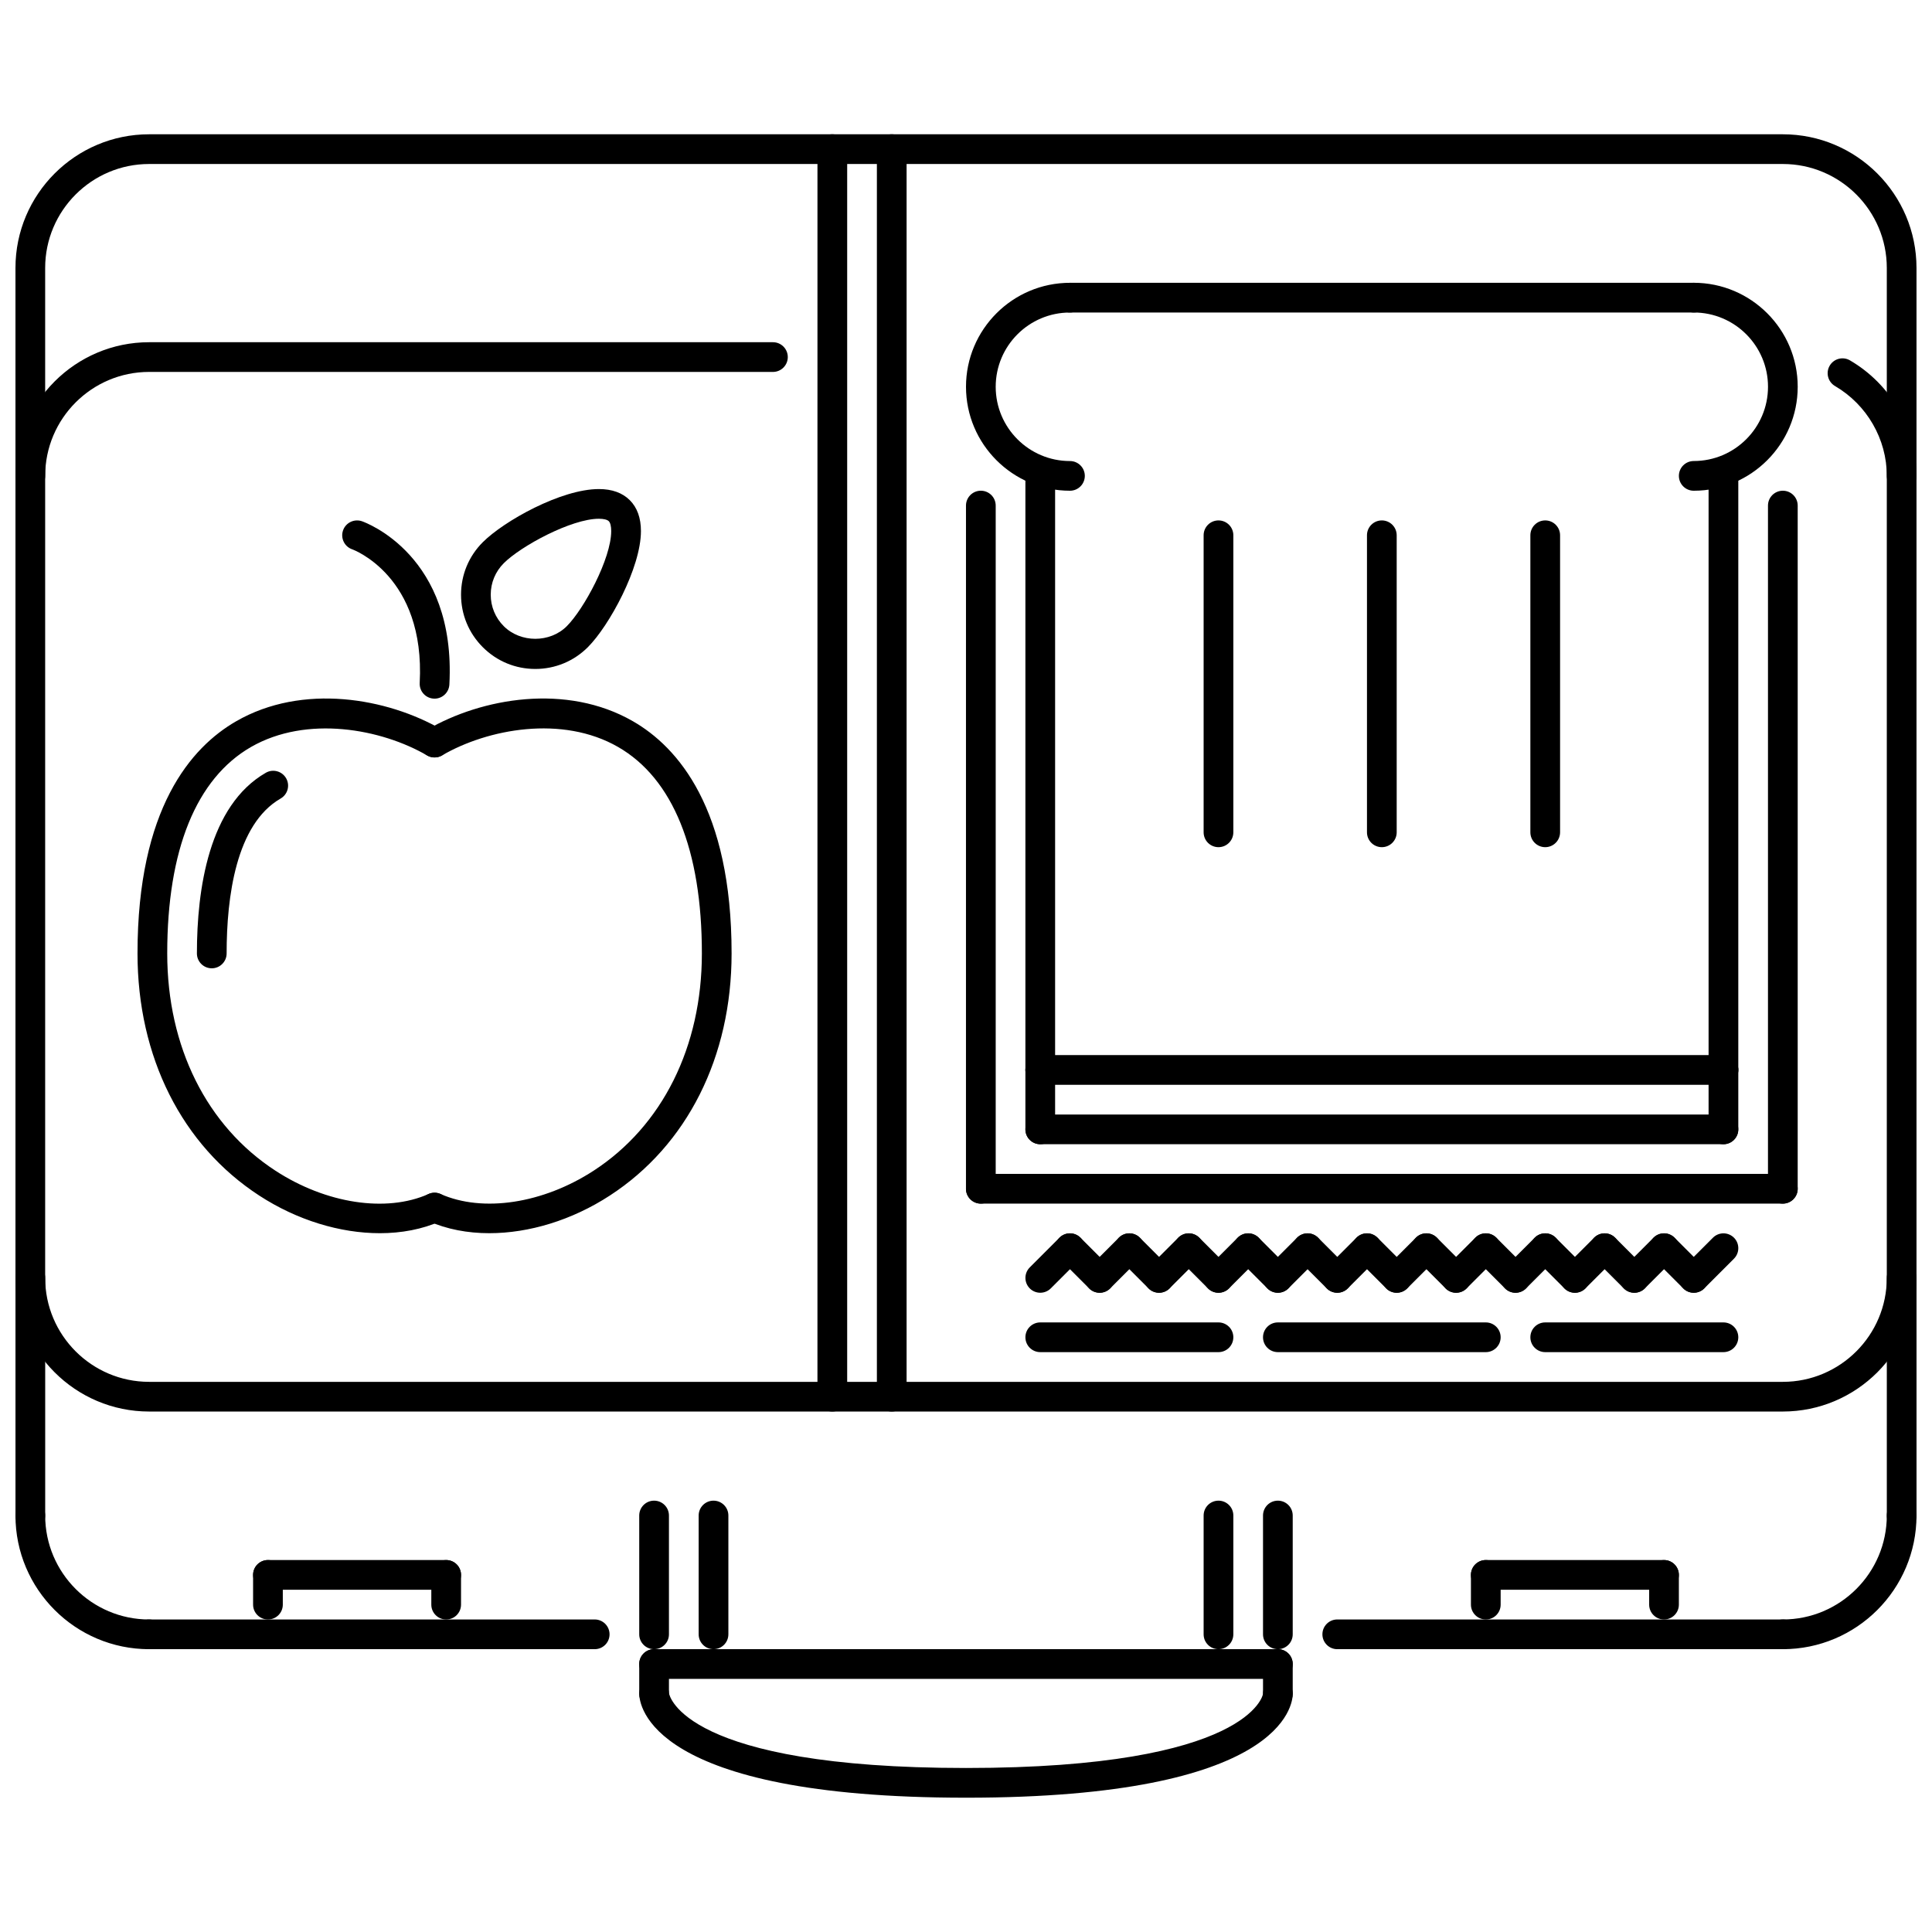 <?xml version="1.0" encoding="UTF-8"?>
<!-- Uploaded to: ICON Repo, www.svgrepo.com, Generator: ICON Repo Mixer Tools -->
<svg width="800px" height="800px" version="1.1" viewBox="144 144 512 512" xmlns="http://www.w3.org/2000/svg">
 <defs>
  <clipPath id="g">
   <path d="m148.09 179h503.81v340h-503.81z"/>
  </clipPath>
  <clipPath id="f">
   <path d="m148.09 234h204.91v41h-204.91z"/>
  </clipPath>
  <clipPath id="e">
   <path d="m628 238h23.902v37h-23.902z"/>
  </clipPath>
  <clipPath id="d">
   <path d="m612 541h39.902v41h-39.902z"/>
  </clipPath>
  <clipPath id="c">
   <path d="m148.09 541h39.906v41h-39.906z"/>
  </clipPath>
  <clipPath id="b">
   <path d="m644 478h7.902v72h-7.902z"/>
  </clipPath>
  <clipPath id="a">
   <path d="m148.09 478h7.906v72h-7.906z"/>
  </clipPath>
 </defs>
 <g clip-path="url(#g)">
  <path d="m616.47 518.07h-432.95c-19.535 0-35.422-15.891-35.422-35.422v-267.64c0-19.535 15.891-35.422 35.422-35.422h432.95c19.535 0 35.422 15.891 35.422 35.422v267.64c0 19.535-15.887 35.422-35.422 35.422zm-432.95-330.61c-15.191 0-27.551 12.359-27.551 27.551v267.64c0 15.191 12.359 27.551 27.551 27.551h432.95c15.191 0 27.551-12.359 27.551-27.551v-267.64c0-15.191-12.359-27.551-27.551-27.551z"/>
 </g>
 <g clip-path="url(#f)">
  <path d="m152.04 274.05c-2.176 0-3.938-1.762-3.938-3.938 0-19.535 15.891-35.422 35.422-35.422h165.31c2.176 0 3.938 1.762 3.938 3.938 0 2.176-1.762 3.938-3.938 3.938l-165.31-0.004c-15.191 0-27.551 12.359-27.551 27.551 0 2.176-1.758 3.938-3.934 3.938z"/>
 </g>
 <g clip-path="url(#e)">
  <path d="m647.96 274.05c-2.176 0-3.934-1.762-3.934-3.938 0-9.73-5.258-18.855-13.73-23.809-1.875-1.098-2.508-3.504-1.414-5.383 1.09-1.875 3.5-2.519 5.383-1.414 10.879 6.359 17.633 18.082 17.633 30.602-0.004 2.18-1.762 3.941-3.938 3.941z"/>
 </g>
 <g clip-path="url(#d)">
  <path d="m616.47 581.05c-2.176 0-3.938-1.762-3.938-3.938s1.762-3.938 3.938-3.938c15.191 0 27.551-12.359 27.551-27.551 0-2.176 1.762-3.938 3.934-3.938 2.176 0 3.938 1.762 3.938 3.938 0 19.535-15.887 35.426-35.422 35.426z"/>
 </g>
 <g clip-path="url(#c)">
  <path d="m183.52 581.05c-19.535 0-35.422-15.891-35.422-35.422 0-2.176 1.762-3.938 3.938-3.938 2.176 0 3.938 1.762 3.938 3.938 0 15.191 12.359 27.551 27.551 27.551 2.176 0 3.938 1.762 3.938 3.938-0.004 2.172-1.766 3.934-3.941 3.934z"/>
 </g>
 <path d="m317.34 581.05c-2.176 0-3.938-1.762-3.938-3.938v-31.484c0-2.176 1.762-3.938 3.938-3.938s3.938 1.762 3.938 3.938v31.484c0 2.176-1.762 3.938-3.938 3.938z"/>
 <path d="m333.09 581.05c-2.176 0-3.938-1.762-3.938-3.938v-31.484c0-2.176 1.762-3.938 3.938-3.938 2.176 0 3.938 1.762 3.938 3.938v31.484c-0.004 2.176-1.762 3.938-3.938 3.938z"/>
 <path d="m466.91 581.05c-2.176 0-3.938-1.762-3.938-3.938v-31.484c0-2.176 1.762-3.938 3.938-3.938 2.176 0 3.938 1.762 3.938 3.938v31.484c-0.004 2.176-1.762 3.938-3.938 3.938z"/>
 <path d="m482.65 581.05c-2.176 0-3.938-1.762-3.938-3.938v-31.484c0-2.176 1.762-3.938 3.938-3.938 2.176 0 3.934 1.762 3.934 3.938v31.484c0 2.176-1.758 3.938-3.934 3.938z"/>
 <path d="m482.65 588.92h-165.31c-2.176 0-3.938-1.762-3.938-3.938s1.762-3.938 3.938-3.938h165.31c2.176 0 3.934 1.762 3.934 3.938s-1.758 3.938-3.934 3.938z"/>
 <path d="m400 620.41c-84.16 0-86.59-24.73-86.59-27.551 0-2.176 1.762-3.938 3.938-3.938 2.113 0 3.84 1.668 3.934 3.766 0.113 0.723 4.035 19.848 78.723 19.848 75.336 0 78.719-19.48 78.719-19.68 0-2.176 1.762-3.938 3.938-3.938 2.176 0 3.934 1.762 3.934 3.938-0.008 2.824-2.434 27.555-86.594 27.555z"/>
 <path d="m317.34 596.79c-2.176 0-3.938-1.762-3.938-3.938v-7.871c0-2.176 1.762-3.938 3.938-3.938s3.938 1.762 3.938 3.938v7.871c0 2.176-1.762 3.938-3.938 3.938z"/>
 <path d="m482.65 596.79c-2.176 0-3.938-1.762-3.938-3.938v-7.871c0-2.176 1.762-3.938 3.938-3.938 2.176 0 3.934 1.762 3.934 3.938v7.871c0 2.176-1.758 3.938-3.934 3.938z"/>
 <path d="m301.6 581.05h-118.08c-2.176 0-3.938-1.762-3.938-3.938s1.762-3.938 3.938-3.938h118.08c2.176 0 3.938 1.762 3.938 3.938s-1.762 3.938-3.938 3.938z"/>
 <path d="m616.47 581.05h-118.08c-2.176 0-3.938-1.762-3.938-3.938s1.762-3.938 3.938-3.938h118.08c2.176 0 3.938 1.762 3.938 3.938s-1.762 3.938-3.938 3.938z"/>
 <g clip-path="url(#b)">
  <path d="m647.96 549.56c-2.176 0-3.934-1.762-3.934-3.934v-62.973c0-2.176 1.762-3.938 3.934-3.938 2.176 0 3.938 1.762 3.938 3.938v62.973c-0.004 2.172-1.762 3.934-3.938 3.934z"/>
 </g>
 <g clip-path="url(#a)">
  <path d="m152.04 549.56c-2.176 0-3.938-1.762-3.938-3.934v-62.973c0-2.176 1.762-3.938 3.938-3.938 2.176 0 3.938 1.762 3.938 3.938v62.973c-0.004 2.172-1.762 3.934-3.938 3.934z"/>
 </g>
 <path d="m215.01 573.18c-2.176 0-3.938-1.762-3.938-3.938v-7.871c0-2.176 1.762-3.938 3.938-3.938s3.938 1.762 3.938 3.938v7.871c0 2.18-1.762 3.938-3.938 3.938z"/>
 <path d="m262.24 565.3h-47.23c-2.176 0-3.938-1.762-3.938-3.938 0-2.176 1.762-3.938 3.938-3.938h47.23c2.176 0 3.938 1.762 3.938 3.938 0 2.18-1.762 3.938-3.938 3.938z"/>
 <path d="m262.24 573.18c-2.176 0-3.938-1.762-3.938-3.938v-7.871c0-2.176 1.762-3.938 3.938-3.938 2.176 0 3.938 1.762 3.938 3.938v7.871c0 2.18-1.762 3.938-3.938 3.938z"/>
 <path d="m537.75 573.18c-2.176 0-3.938-1.762-3.938-3.938v-7.871c0-2.176 1.762-3.938 3.938-3.938 2.176 0 3.938 1.762 3.938 3.938v7.871c0 2.18-1.762 3.938-3.938 3.938z"/>
 <path d="m584.98 565.3h-47.23c-2.176 0-3.938-1.762-3.938-3.938 0-2.176 1.762-3.938 3.938-3.938h47.23c2.176 0 3.938 1.762 3.938 3.938 0 2.18-1.762 3.938-3.938 3.938z"/>
 <path d="m584.98 573.18c-2.176 0-3.934-1.762-3.934-3.938v-7.871c0-2.176 1.762-3.938 3.934-3.938 2.176 0 3.938 1.762 3.938 3.938v7.871c0 2.18-1.762 3.938-3.938 3.938z"/>
 <path d="m364.57 518.07c-2.176 0-3.938-1.762-3.938-3.938l0.004-330.61c0-2.176 1.762-3.938 3.938-3.938s3.938 1.762 3.938 3.938v330.61c-0.004 2.18-1.766 3.938-3.941 3.938z"/>
 <path d="m380.32 518.07c-2.176 0-3.938-1.762-3.938-3.938v-330.61c0-2.176 1.762-3.938 3.938-3.938 2.176 0 3.938 1.762 3.938 3.938v330.61c-0.004 2.18-1.762 3.938-3.938 3.938z"/>
 <path d="m427.55 274.05c-15.191 0-27.551-12.359-27.551-27.551s12.359-27.551 27.551-27.551c2.176 0 3.938 1.762 3.938 3.938s-1.762 3.938-3.938 3.938c-10.855 0-19.68 8.824-19.68 19.68 0 10.855 8.824 19.68 19.68 19.68 2.176 0 3.938 1.762 3.938 3.938-0.004 2.168-1.762 3.93-3.938 3.93z"/>
 <path d="m592.86 274.05c-2.176 0-3.938-1.762-3.938-3.938s1.762-3.938 3.938-3.938c10.855 0 19.68-8.824 19.68-19.68 0-10.855-8.824-19.68-19.68-19.68-2.176 0-3.938-1.762-3.938-3.938 0-2.176 1.762-3.938 3.938-3.938 15.191 0 27.551 12.359 27.551 27.551 0.004 15.195-12.359 27.559-27.551 27.559z"/>
 <path d="m592.86 226.82h-165.3c-2.176 0-3.938-1.762-3.938-3.938 0-2.176 1.762-3.938 3.938-3.938h165.31c2.176 0 3.938 1.762 3.938 3.938-0.004 2.176-1.766 3.938-3.941 3.938z"/>
 <path d="m419.68 431.48c-2.176 0-3.938-1.762-3.938-3.938v-157.43c0-2.176 1.762-3.938 3.938-3.938 2.176 0 3.934 1.762 3.934 3.938v157.44c0 2.176-1.762 3.934-3.934 3.934z"/>
 <path d="m600.73 431.48c-2.176 0-3.938-1.762-3.938-3.938v-157.43c0-2.176 1.762-3.938 3.938-3.938s3.938 1.762 3.938 3.938v157.44c-0.004 2.176-1.762 3.934-3.938 3.934z"/>
 <path d="m600.73 431.48h-181.05c-2.176 0-3.938-1.762-3.938-3.938s1.762-3.938 3.938-3.938h181.05c2.176 0 3.938 1.762 3.938 3.938-0.004 2.18-1.762 3.938-3.938 3.938z"/>
 <path d="m419.68 447.23c-2.176 0-3.938-1.762-3.938-3.938v-15.742c0-2.176 1.762-3.938 3.938-3.938 2.176 0 3.934 1.762 3.934 3.938v15.742c0 2.176-1.762 3.938-3.934 3.938z"/>
 <path d="m600.73 447.23h-181.05c-2.176 0-3.938-1.762-3.938-3.938s1.762-3.934 3.938-3.934h181.05c2.176 0 3.938 1.762 3.938 3.934-0.004 2.176-1.762 3.938-3.938 3.938z"/>
 <path d="m600.73 447.23c-2.176 0-3.938-1.762-3.938-3.938v-15.742c0-2.176 1.762-3.938 3.938-3.938s3.938 1.762 3.938 3.938v15.742c-0.004 2.176-1.762 3.938-3.938 3.938z"/>
 <path d="m616.47 462.97h-212.54c-2.176 0-3.938-1.762-3.938-3.938 0-2.176 1.762-3.938 3.938-3.938h212.54c2.176 0 3.938 1.762 3.938 3.938 0 2.176-1.762 3.938-3.938 3.938z"/>
 <path d="m616.47 462.97c-2.176 0-3.938-1.762-3.938-3.938v-181.05c0-2.176 1.762-3.938 3.938-3.938 2.176 0 3.938 1.762 3.938 3.938v181.05c0 2.176-1.762 3.938-3.938 3.938z"/>
 <path d="m403.93 462.97c-2.176 0-3.938-1.762-3.938-3.938l0.004-181.05c0-2.176 1.762-3.938 3.938-3.938s3.938 1.762 3.938 3.938v181.05c-0.004 2.176-1.766 3.938-3.941 3.938z"/>
 <path d="m419.68 486.59c-1.008 0-2.016-0.383-2.781-1.152-1.535-1.535-1.535-4.027 0-5.566l7.871-7.871c1.535-1.535 4.027-1.535 5.566 0 1.535 1.535 1.535 4.027 0 5.566l-7.871 7.871c-0.773 0.77-1.781 1.152-2.785 1.152z"/>
 <path d="m435.42 486.59c-1.008 0-2.016-0.383-2.781-1.152l-7.871-7.871c-1.535-1.535-1.535-4.027 0-5.566 1.535-1.535 4.027-1.535 5.566 0l7.871 7.871c1.535 1.535 1.535 4.027 0 5.566-0.77 0.77-1.777 1.152-2.785 1.152z"/>
 <path d="m435.42 486.59c-1.008 0-2.016-0.383-2.781-1.152-1.535-1.535-1.535-4.027 0-5.566l7.871-7.871c1.535-1.535 4.027-1.535 5.566 0 1.535 1.535 1.535 4.027 0 5.566l-7.871 7.871c-0.77 0.77-1.777 1.152-2.785 1.152z"/>
 <path d="m451.16 486.59c-1.008 0-2.016-0.383-2.781-1.152l-7.871-7.871c-1.535-1.535-1.535-4.027 0-5.566 1.535-1.535 4.027-1.535 5.566 0l7.871 7.871c1.535 1.535 1.535 4.027 0 5.566-0.77 0.77-1.777 1.152-2.785 1.152z"/>
 <path d="m451.16 486.59c-1.008 0-2.016-0.383-2.781-1.152-1.535-1.535-1.535-4.027 0-5.566l7.871-7.871c1.535-1.535 4.027-1.535 5.566 0 1.535 1.535 1.535 4.027 0 5.566l-7.871 7.871c-0.77 0.77-1.777 1.152-2.785 1.152z"/>
 <path d="m466.91 486.59c-1.008 0-2.016-0.383-2.781-1.152l-7.871-7.871c-1.535-1.535-1.535-4.027 0-5.566 1.535-1.535 4.027-1.535 5.566 0l7.871 7.871c1.535 1.535 1.535 4.027 0 5.566-0.773 0.77-1.781 1.152-2.785 1.152z"/>
 <path d="m466.91 486.59c-1.008 0-2.016-0.383-2.781-1.152-1.535-1.535-1.535-4.027 0-5.566l7.871-7.871c1.535-1.535 4.027-1.535 5.566 0 1.535 1.535 1.535 4.027 0 5.566l-7.871 7.871c-0.773 0.77-1.781 1.152-2.785 1.152z"/>
 <path d="m482.65 486.59c-1.008 0-2.016-0.383-2.781-1.152l-7.871-7.871c-1.535-1.535-1.535-4.027 0-5.566 1.535-1.535 4.027-1.535 5.566 0l7.871 7.871c1.535 1.535 1.535 4.027 0 5.566-0.77 0.77-1.777 1.152-2.785 1.152z"/>
 <path d="m482.65 486.59c-1.008 0-2.016-0.383-2.781-1.152-1.535-1.535-1.535-4.027 0-5.566l7.871-7.871c1.535-1.535 4.027-1.535 5.566 0 1.535 1.535 1.535 4.027 0 5.566l-7.871 7.871c-0.77 0.77-1.777 1.152-2.785 1.152z"/>
 <path d="m498.39 486.59c-1.008 0-2.016-0.383-2.781-1.152l-7.871-7.871c-1.535-1.535-1.535-4.027 0-5.566 1.535-1.535 4.027-1.535 5.566 0l7.871 7.871c1.535 1.535 1.535 4.027 0 5.566-0.77 0.77-1.777 1.152-2.785 1.152z"/>
 <path d="m498.39 486.59c-1.008 0-2.016-0.383-2.781-1.152-1.535-1.535-1.535-4.027 0-5.566l7.871-7.871c1.535-1.535 4.027-1.535 5.566 0 1.535 1.535 1.535 4.027 0 5.566l-7.871 7.871c-0.77 0.77-1.777 1.152-2.785 1.152z"/>
 <path d="m514.14 486.59c-1.008 0-2.016-0.383-2.781-1.152l-7.871-7.871c-1.535-1.535-1.535-4.027 0-5.566 1.535-1.535 4.027-1.535 5.566 0l7.871 7.871c1.535 1.535 1.535 4.027 0 5.566-0.773 0.77-1.777 1.152-2.785 1.152z"/>
 <path d="m514.14 486.59c-1.008 0-2.016-0.383-2.781-1.152-1.535-1.535-1.535-4.027 0-5.566l7.871-7.871c1.535-1.535 4.027-1.535 5.566 0 1.535 1.535 1.535 4.027 0 5.566l-7.871 7.871c-0.773 0.77-1.777 1.152-2.785 1.152z"/>
 <path d="m529.88 486.59c-1.008 0-2.016-0.383-2.781-1.152l-7.871-7.871c-1.535-1.535-1.535-4.027 0-5.566 1.535-1.535 4.027-1.535 5.566 0l7.871 7.871c1.535 1.535 1.535 4.027 0 5.566-0.77 0.77-1.777 1.152-2.785 1.152z"/>
 <path d="m529.88 486.59c-1.008 0-2.016-0.383-2.781-1.152-1.535-1.535-1.535-4.027 0-5.566l7.871-7.871c1.535-1.535 4.027-1.535 5.566 0 1.535 1.535 1.535 4.027 0 5.566l-7.871 7.871c-0.77 0.77-1.777 1.152-2.785 1.152z"/>
 <path d="m545.63 486.59c-1.008 0-2.016-0.383-2.781-1.152l-7.871-7.871c-1.535-1.535-1.535-4.027 0-5.566 1.535-1.535 4.027-1.535 5.566 0l7.871 7.871c1.535 1.535 1.535 4.027 0 5.566-0.773 0.77-1.781 1.152-2.785 1.152z"/>
 <path d="m545.63 486.59c-1.008 0-2.016-0.383-2.781-1.152-1.535-1.535-1.535-4.027 0-5.566l7.871-7.871c1.535-1.535 4.027-1.535 5.566 0 1.535 1.535 1.535 4.027 0 5.566l-7.871 7.871c-0.773 0.77-1.781 1.152-2.785 1.152z"/>
 <path d="m561.37 486.59c-1.008 0-2.016-0.383-2.781-1.152l-7.871-7.871c-1.535-1.535-1.535-4.027 0-5.566 1.535-1.535 4.027-1.535 5.566 0l7.871 7.871c1.535 1.535 1.535 4.027 0 5.566-0.773 0.77-1.777 1.152-2.785 1.152z"/>
 <path d="m561.37 486.59c-1.008 0-2.016-0.383-2.781-1.152-1.535-1.535-1.535-4.027 0-5.566l7.871-7.871c1.535-1.535 4.027-1.535 5.566 0 1.535 1.535 1.535 4.027 0 5.566l-7.871 7.871c-0.773 0.77-1.777 1.152-2.785 1.152z"/>
 <path d="m577.11 486.59c-1.008 0-2.016-0.383-2.781-1.152l-7.871-7.871c-1.535-1.535-1.535-4.027 0-5.566 1.535-1.535 4.027-1.535 5.566 0l7.871 7.871c1.535 1.535 1.535 4.027 0 5.566-0.77 0.77-1.777 1.152-2.785 1.152z"/>
 <path d="m577.11 486.59c-1.008 0-2.016-0.383-2.781-1.152-1.535-1.535-1.535-4.027 0-5.566l7.871-7.871c1.535-1.535 4.027-1.535 5.566 0 1.535 1.535 1.535 4.027 0 5.566l-7.871 7.871c-0.77 0.77-1.777 1.152-2.785 1.152z"/>
 <path d="m592.86 486.59c-1.008 0-2.016-0.383-2.781-1.152l-7.871-7.871c-1.535-1.535-1.535-4.027 0-5.566 1.535-1.535 4.027-1.535 5.566 0l7.871 7.871c1.535 1.535 1.535 4.027 0 5.566-0.77 0.77-1.777 1.152-2.785 1.152z"/>
 <path d="m592.86 486.59c-1.008 0-2.016-0.383-2.781-1.152-1.535-1.535-1.535-4.027 0-5.566l7.871-7.871c1.535-1.535 4.027-1.535 5.566 0 1.535 1.535 1.535 4.027 0 5.566l-7.871 7.871c-0.77 0.77-1.777 1.152-2.785 1.152z"/>
 <path d="m537.75 502.33h-55.102c-2.176 0-3.938-1.762-3.938-3.938s1.762-3.938 3.938-3.938h55.102c2.176 0 3.938 1.762 3.938 3.938s-1.762 3.938-3.938 3.938z"/>
 <path d="m600.73 502.33h-47.23c-2.176 0-3.938-1.762-3.938-3.938s1.762-3.938 3.938-3.938h47.23c2.176 0 3.938 1.762 3.938 3.938-0.004 2.176-1.762 3.938-3.938 3.938z"/>
 <path d="m466.91 502.33h-47.23c-2.176 0-3.938-1.762-3.938-3.938s1.762-3.938 3.938-3.938h47.23c2.176 0 3.938 1.762 3.938 3.938-0.004 2.176-1.762 3.938-3.938 3.938z"/>
 <path d="m244.64 470.81c-10.477 0-21.887-3.43-31.941-9.973-20.5-13.34-32.258-36.723-32.258-64.172 0-38.422 14.223-54.664 26.152-61.527 17.586-10.133 40.07-6.172 54.547 2.246 1.879 1.098 2.516 3.504 1.422 5.383-1.09 1.891-3.5 2.519-5.379 1.43-12.109-7.043-31.867-10.738-46.664-2.238-14.523 8.363-22.203 27.273-22.203 54.711 0 24.738 10.453 45.715 28.68 57.578 13.426 8.742 29.359 11.164 40.57 6.18 1.984-0.891 4.312 0.016 5.191 2 0.879 1.992-0.016 4.312-2.004 5.195-4.832 2.144-10.332 3.188-16.113 3.188z"/>
 <path d="m200.12 400.61c-2.176 0-3.938-1.762-3.938-3.938 0-17.059 3.168-39.207 18.266-47.883 1.887-1.086 4.289-0.43 5.375 1.453 1.086 1.883 0.434 4.289-1.453 5.375-11.832 6.805-14.312 26.082-14.312 41.059 0 2.172-1.762 3.934-3.938 3.934z"/>
 <path d="m273.68 470.81c-5.785 0-11.281-1.047-16.113-3.191-1.988-0.883-2.883-3.207-2.004-5.195 0.875-1.984 3.203-2.875 5.191-2 11.223 4.973 27.137 2.543 40.566-6.18 18.23-11.852 28.684-32.84 28.684-57.578 0-27.438-7.68-46.355-22.207-54.711-14.797-8.508-34.555-4.805-46.656 2.238-1.891 1.086-4.293 0.453-5.383-1.43-1.094-1.875-0.457-4.281 1.422-5.383 14.473-8.418 36.941-12.375 54.543-2.246 11.93 6.859 26.156 23.105 26.156 61.527 0 27.449-11.762 50.844-32.266 64.172-10.051 6.551-21.457 9.977-31.934 9.977z"/>
 <path d="m259.16 329.15c-0.074 0-0.145 0-0.215-0.008-2.172-0.113-3.836-1.969-3.719-4.137 1.527-28.344-17.699-35.367-17.891-35.43-2.055-0.715-3.141-2.961-2.426-5.012 0.715-2.059 2.969-3.129 5.008-2.43 1.023 0.359 25.008 9.102 23.172 43.285-0.117 2.102-1.855 3.731-3.93 3.731z"/>
 <path d="m285.86 321.28c-5.254 0-10.195-2.043-13.914-5.766-3.715-3.711-5.766-8.656-5.766-13.914 0-5.258 2.047-10.199 5.766-13.914 5.606-5.606 20.738-14.082 30.77-14.082 3.477 0 6.234 0.992 8.191 2.953 1.957 1.953 2.949 4.711 2.949 8.188 0 9.695-8.41 25.113-14.078 30.773-3.723 3.715-8.664 5.762-13.918 5.762zm16.852-39.805c-7.285 0-20.66 7.234-25.203 11.777-2.234 2.231-3.461 5.195-3.461 8.348 0 3.152 1.227 6.121 3.461 8.348 4.465 4.457 12.238 4.457 16.695 0 4.543-4.535 11.773-17.91 11.773-25.207 0-1.262-0.234-2.215-0.641-2.621s-1.363-0.645-2.625-0.645z"/>
 <path d="m466.91 368.51c-2.176 0-3.938-1.762-3.938-3.938v-78.719c0-2.176 1.762-3.938 3.938-3.938 2.176 0 3.938 1.762 3.938 3.938v78.719c-0.004 2.176-1.762 3.938-3.938 3.938z"/>
 <path d="m510.2 368.51c-2.176 0-3.938-1.762-3.938-3.938v-78.719c0-2.176 1.762-3.938 3.938-3.938s3.938 1.762 3.938 3.938v78.719c0 2.176-1.762 3.938-3.938 3.938z"/>
 <path d="m553.5 368.51c-2.176 0-3.938-1.762-3.938-3.938v-78.719c0-2.176 1.762-3.938 3.938-3.938s3.938 1.762 3.938 3.938v78.719c-0.004 2.176-1.766 3.938-3.938 3.938z"/>
</svg>